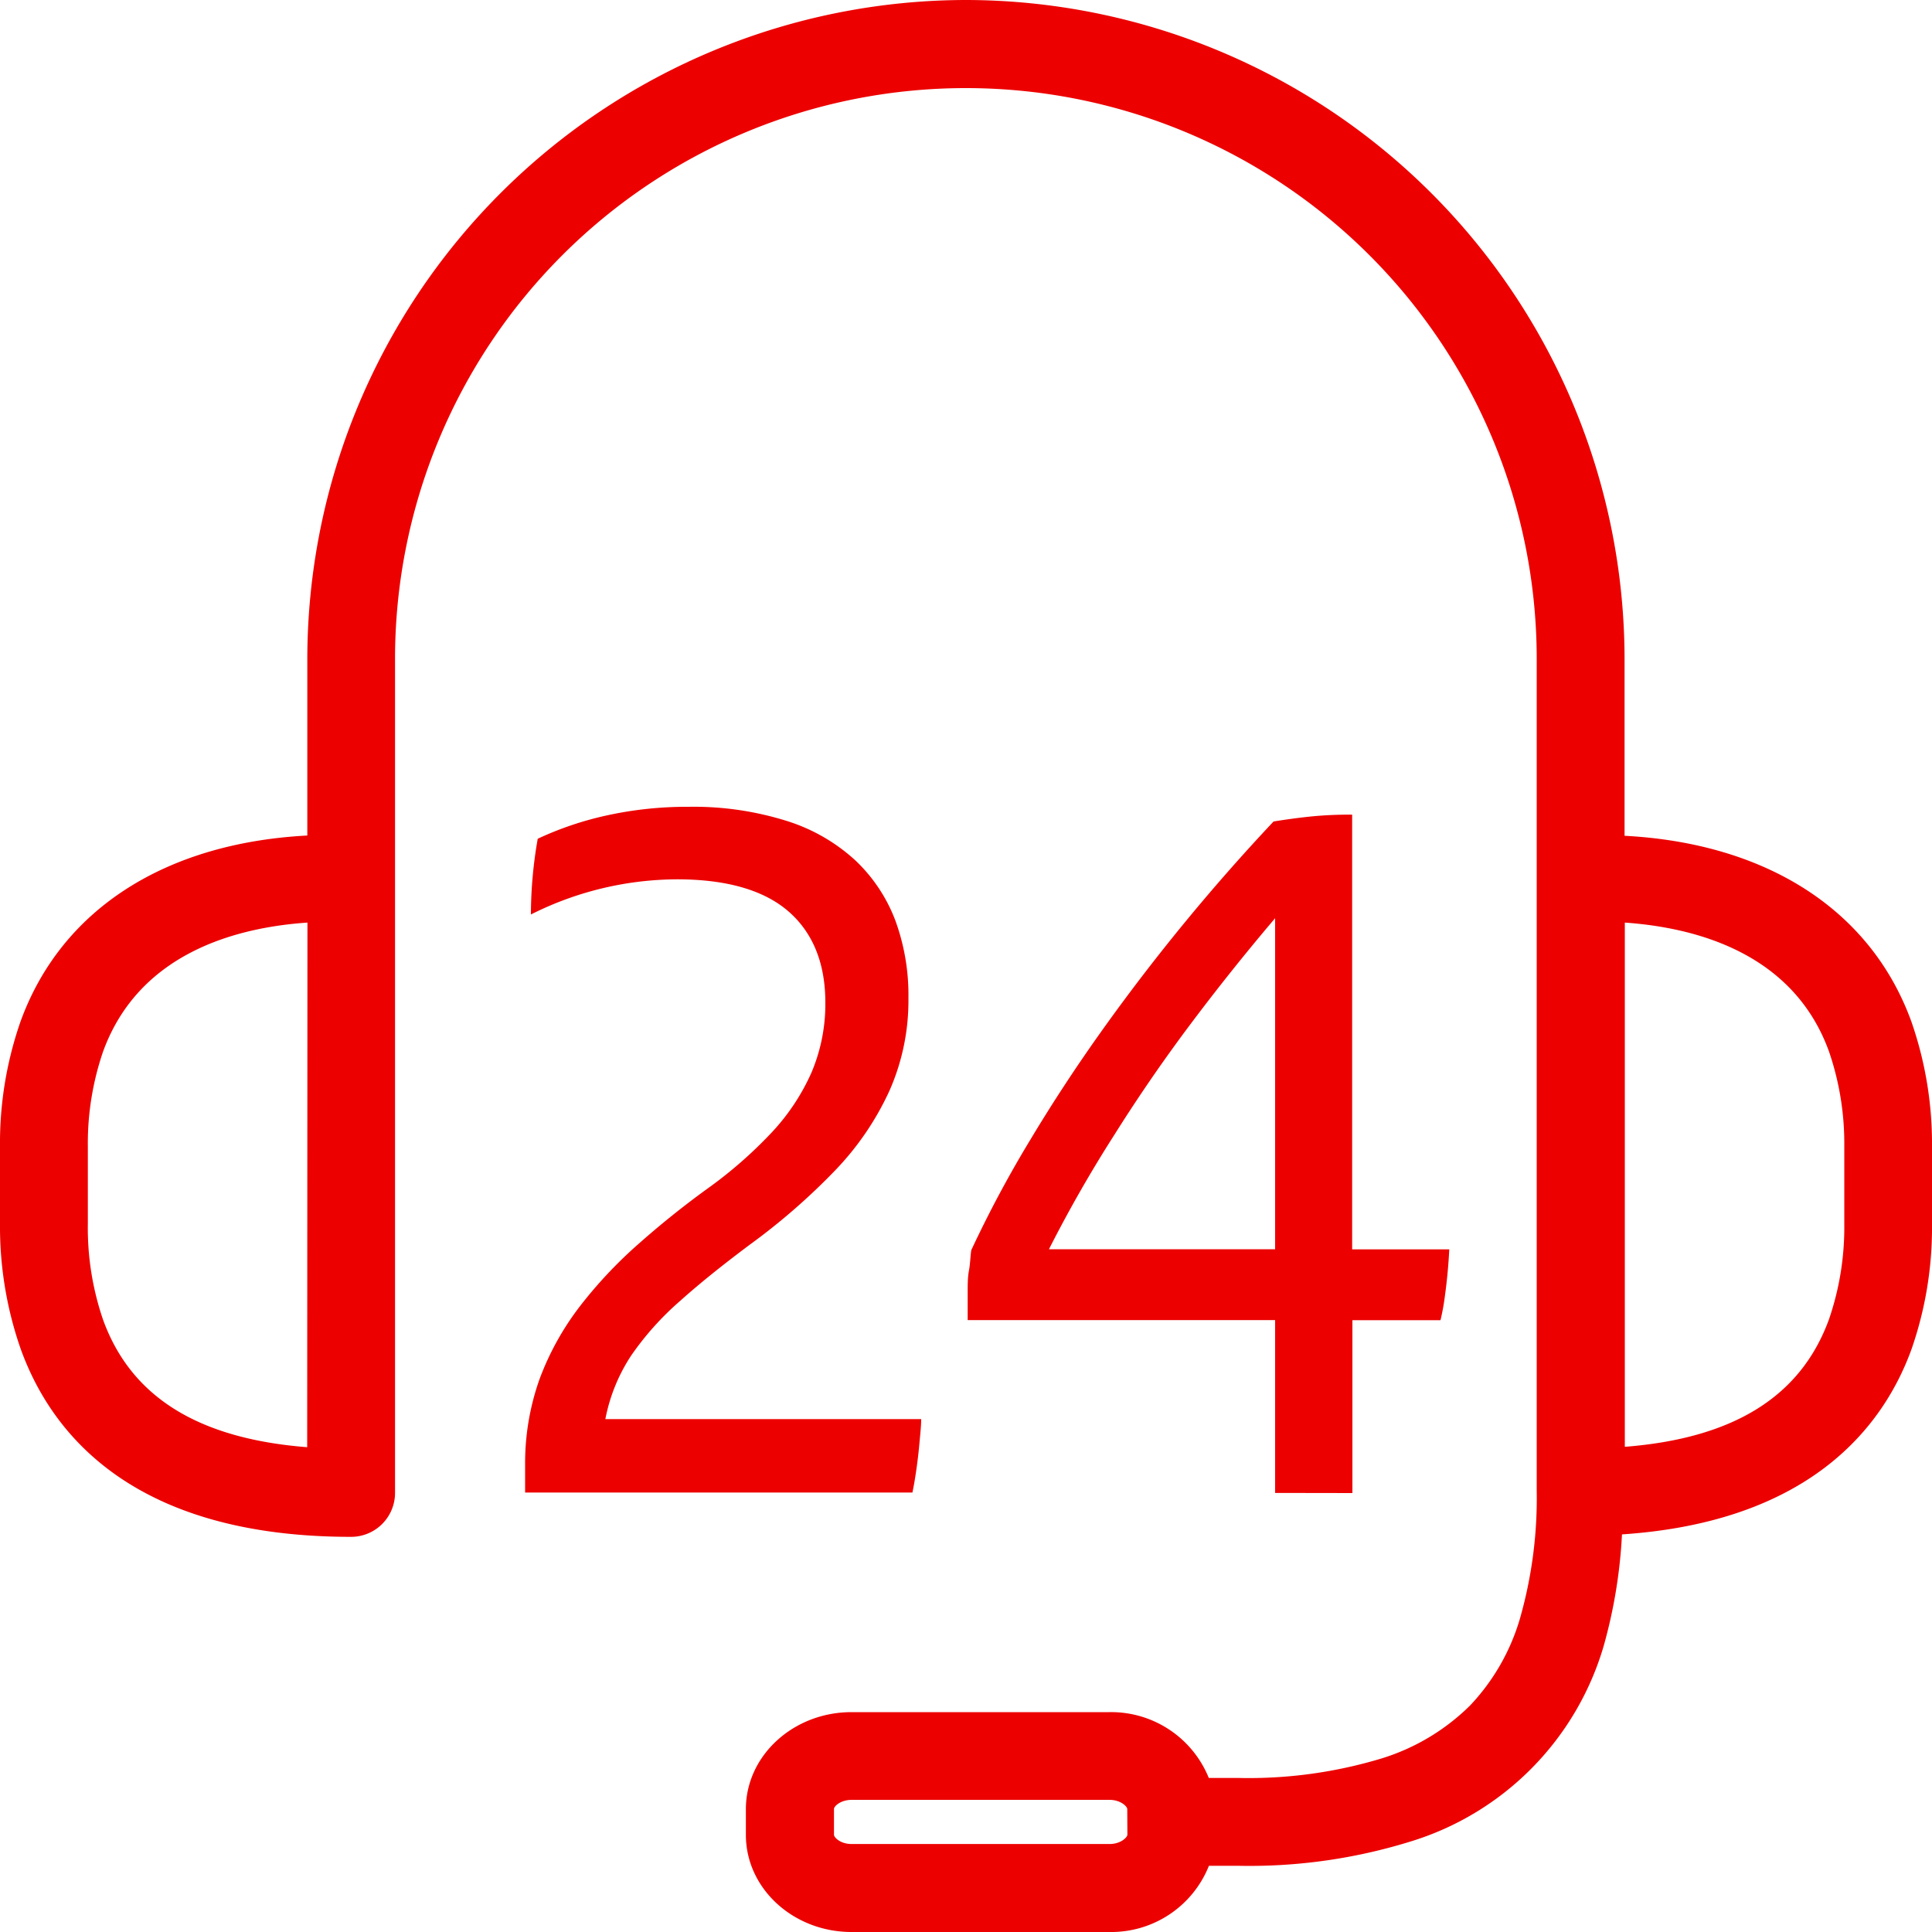 <svg id="Warstwa_1" data-name="Warstwa 1" xmlns="http://www.w3.org/2000/svg" viewBox="0 0 150 150"><defs><style>.cls-1{fill:#ec0000;fill-rule:evenodd;}</style></defs><title>Infolinia</title><path class="cls-1" d="M45,101.45a34.62,34.62,0,0,1,4.56-4.86,69.33,69.33,0,0,1,5.54-4.43,33.89,33.89,0,0,0,4.81-4.23A16.71,16.71,0,0,0,63,83.28a13.65,13.65,0,0,0,1.08-5.44c0-3.1-1-5.48-2.9-7.11s-4.78-2.45-8.56-2.46A25.42,25.42,0,0,0,41.22,71a34.1,34.1,0,0,1,.53-5.88,25.51,25.51,0,0,1,5.45-1.83,29,29,0,0,1,6.23-.65,24.16,24.16,0,0,1,7.66,1.1,14.09,14.09,0,0,1,5.33,3.07,12.51,12.51,0,0,1,3.11,4.7,16.85,16.85,0,0,1,1,6,17.28,17.28,0,0,1-1.48,7.19,22.3,22.3,0,0,1-4.22,6.18,50.11,50.11,0,0,1-6.65,5.78c-2,1.5-3.8,2.93-5.35,4.32A22.81,22.81,0,0,0,49,105.25a13.63,13.63,0,0,0-2,4.93H71.52c0,.54-.07,1.14-.13,1.82s-.14,1.36-.23,2-.19,1.26-.32,1.88H40.77v-2.19a19.45,19.45,0,0,1,1.14-6.67A21.69,21.69,0,0,1,45,101.45Zm97-19.82c-2.79-7.69-10.42-9.62-15.85-10v40.7c8.46-.66,13.68-3.91,15.86-9.92a22,22,0,0,0,1.18-7.36V89A22,22,0,0,0,142,81.63Zm-118.13-10C18.43,72,10.8,73.94,8,81.65A22,22,0,0,0,6.82,89v6A22,22,0,0,0,8,102.46c2.17,6,7.39,9.24,15.85,9.9Zm63.65,68.82c0-.18-.49-.71-1.39-.71h-20c-.86,0-1.38.49-1.38.71v2c0,.19.47.72,1.38.72h20c.91,0,1.4-.54,1.4-.72ZM150,95.08a28.68,28.68,0,0,1-1.59,9.67c-2.25,6.21-8.08,13.42-22.48,14.38a39.18,39.18,0,0,1-1.42,8.66A22.47,22.47,0,0,1,109.43,143a42.24,42.24,0,0,1-13.29,1.86H93.86A8.17,8.17,0,0,1,86.11,150h-20c-4.52,0-8.2-3.38-8.2-7.54v-2c0-4.15,3.68-7.53,8.2-7.53h20a8.18,8.18,0,0,1,7.74,5.11h2.28a35.66,35.66,0,0,0,11.12-1.51,16.78,16.78,0,0,0,6.87-4.1,16.56,16.56,0,0,0,3.87-6.7,34,34,0,0,0,1.32-10V51.16a44.32,44.32,0,1,0-88.64,0v64.75a3.41,3.41,0,0,1-3.41,3.41h0c-16.83,0-23.23-7.91-25.64-14.55A28.79,28.79,0,0,1,0,95.08V89a28.7,28.7,0,0,1,1.59-9.68c3.16-8.72,11.24-13.87,22.27-14.45V51.16A51.21,51.21,0,0,1,75,0h0a51.21,51.21,0,0,1,51.13,51.16V64.89c11,.58,19.11,5.73,22.27,14.43A28.81,28.81,0,0,1,150,89ZM99,71.29q-3.4,4-6.56,8.21t-5.93,8.62q-2.75,4.3-5.07,8.87H99Zm0,44.62V102.49H75.13c0-.8,0-1.51,0-2.12s0-1.21.1-1.73.1-1.06.18-1.58A90.19,90.19,0,0,1,80,88.48c1.8-3,3.7-5.88,5.72-8.7a155.49,155.49,0,0,1,13.16-16c.93-.15,1.87-.28,2.82-.38a30,30,0,0,1,3.28-.15V97h7.54c-.06,1.24-.18,2.48-.35,3.71a17.64,17.64,0,0,1-.33,1.79H105v13.42Z"/></svg>